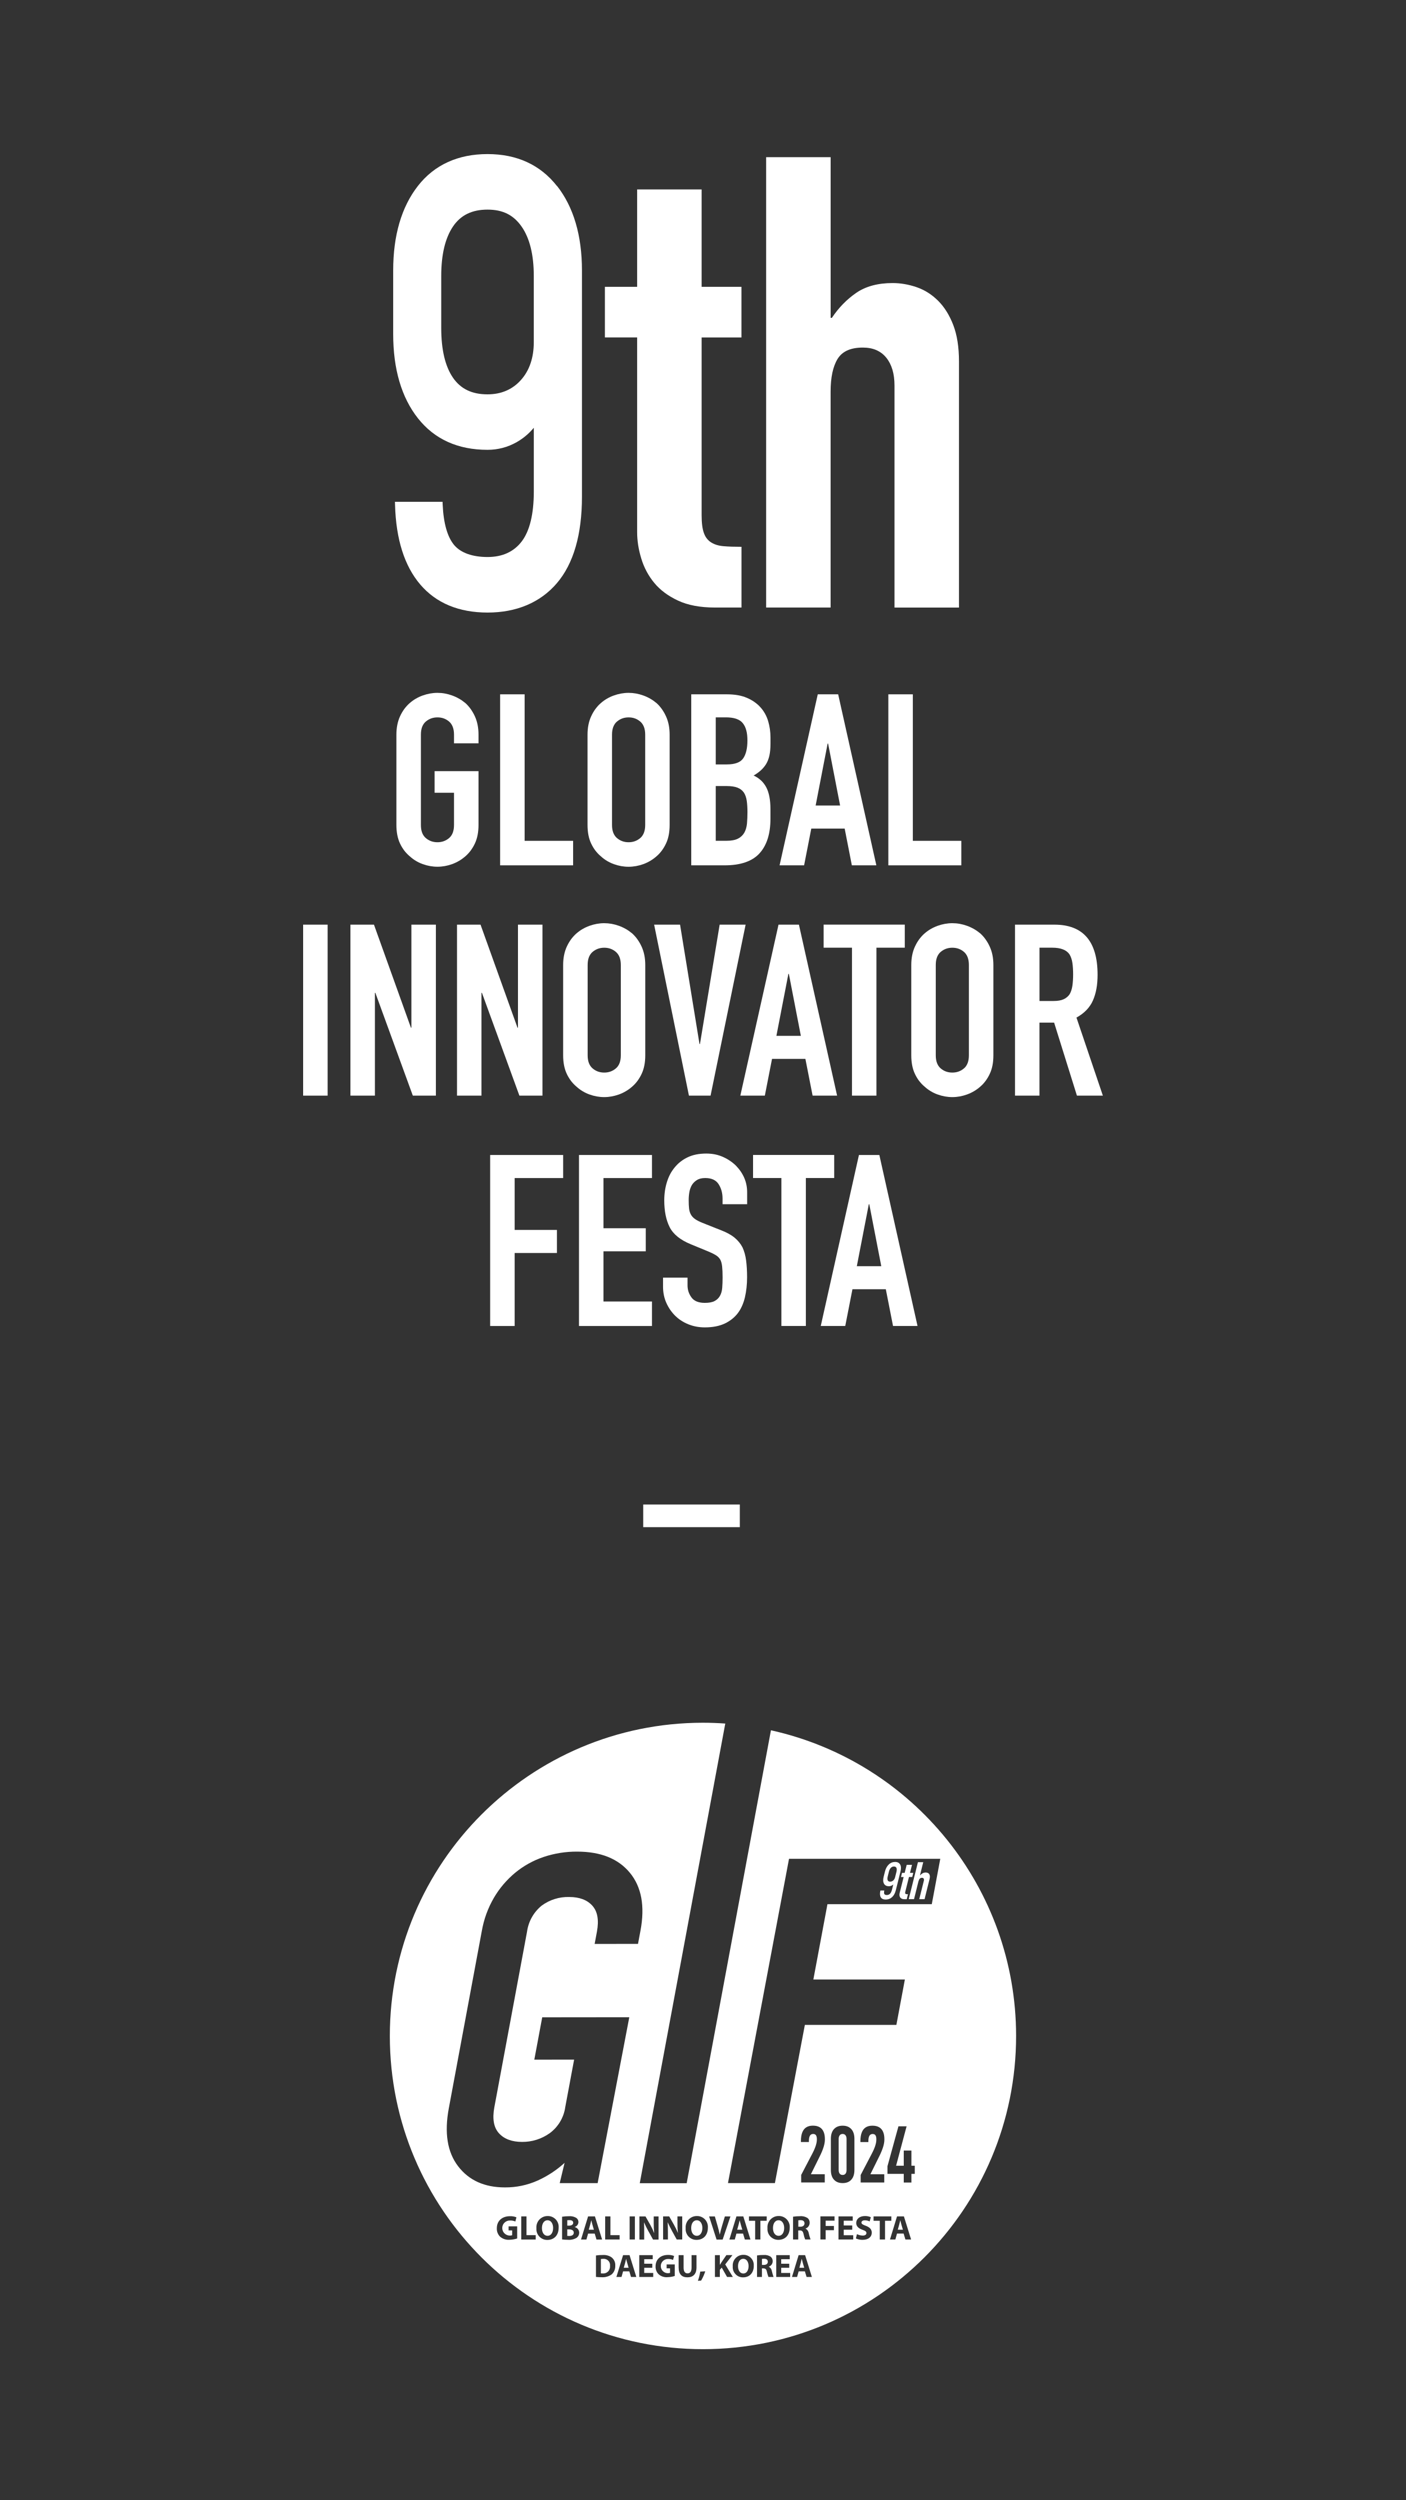 <?xml version="1.0" encoding="UTF-8"?><svg id="a" xmlns="http://www.w3.org/2000/svg" width="450" height="800" viewBox="0 0 450 800"><rect x="0" y="0" width="450" height="800" fill="#333333" stroke="none"/><defs><style>.b{fill:#fff;stroke-width:0px;}</style></defs><path class="b" d="m126.87,235.07c0-2.2.38-4.15,1.15-5.84.77-1.69,1.79-3.1,3.07-4.23,1.23-1.08,2.62-1.9,4.19-2.46,1.56-.56,3.14-.85,4.73-.85s3.16.28,4.72.85c1.56.56,2.98,1.38,4.27,2.46,1.23,1.13,2.23,2.54,3,4.23.77,1.69,1.15,3.64,1.15,5.84v2.77h-7.84v-2.77c0-1.89-.53-3.29-1.57-4.19-1.05-.9-2.29-1.34-3.73-1.34s-2.68.45-3.73,1.34c-1.05.9-1.57,2.29-1.57,4.19v28.89c0,1.9.52,3.29,1.57,4.19,1.05.9,2.29,1.34,3.73,1.34s2.68-.45,3.73-1.34c1.05-.9,1.57-2.29,1.57-4.19v-10.3h-6.22v-6.92h14.06v17.21c0,2.31-.38,4.28-1.15,5.92-.77,1.64-1.77,3-3,4.07-1.28,1.13-2.7,1.97-4.27,2.54s-3.14.85-4.72.85-3.16-.28-4.73-.85c-1.56-.56-2.96-1.41-4.19-2.54-1.28-1.08-2.31-2.43-3.07-4.07-.77-1.64-1.15-3.61-1.15-5.92v-28.89Z"/><path class="b" d="m160.07,276.87v-54.71h7.84v46.88h15.52v7.84h-23.36Z"/><path class="b" d="m188.04,235.07c0-2.2.38-4.15,1.15-5.84.77-1.69,1.79-3.1,3.07-4.23,1.23-1.08,2.62-1.9,4.19-2.46,1.56-.56,3.14-.85,4.73-.85s3.16.28,4.73.85c1.56.56,2.98,1.38,4.26,2.46,1.23,1.13,2.23,2.54,3,4.23.77,1.69,1.15,3.64,1.15,5.84v28.89c0,2.31-.38,4.28-1.15,5.92-.77,1.64-1.77,3-3,4.07-1.28,1.13-2.7,1.97-4.26,2.54-1.56.56-3.14.85-4.73.85s-3.16-.28-4.73-.85-2.96-1.41-4.19-2.54c-1.28-1.08-2.3-2.43-3.07-4.07-.77-1.64-1.15-3.61-1.15-5.92v-28.89Zm7.84,28.89c0,1.9.53,3.29,1.58,4.19,1.05.9,2.29,1.34,3.73,1.34s2.68-.45,3.73-1.34c1.05-.9,1.58-2.29,1.58-4.19v-28.89c0-1.89-.53-3.29-1.58-4.19-1.05-.9-2.29-1.34-3.73-1.34s-2.68.45-3.73,1.34c-1.05.9-1.58,2.29-1.58,4.19v28.89Z"/><path class="b" d="m221.24,276.87v-54.71h11.45c2.51,0,4.65.38,6.42,1.15,1.77.77,3.21,1.79,4.34,3.07,1.13,1.28,1.93,2.75,2.42,4.42.49,1.67.73,3.39.73,5.19v2c0,1.49-.12,2.74-.35,3.77-.23,1.03-.58,1.92-1.04,2.69-.87,1.43-2.2,2.66-4,3.69,1.85.87,3.2,2.15,4.07,3.84.87,1.69,1.31,4,1.31,6.92v3.07c0,4.82-1.17,8.5-3.5,11.07-2.33,2.56-6.06,3.84-11.18,3.84h-10.68Zm7.84-47.34v15.06h3.54c2.61,0,4.37-.65,5.26-1.96.89-1.31,1.34-3.21,1.34-5.73s-.5-4.3-1.5-5.53c-1-1.23-2.8-1.84-5.42-1.84h-3.23Zm0,21.98v17.52h3.38c1.59,0,2.83-.23,3.73-.69.9-.46,1.58-1.1,2.04-1.92.46-.82.74-1.79.85-2.92.1-1.13.15-2.36.15-3.69s-.08-2.59-.23-3.61c-.15-1.02-.46-1.89-.92-2.61-.51-.72-1.2-1.24-2.07-1.58-.87-.33-2.03-.5-3.46-.5h-3.46Z"/><path class="b" d="m249.51,276.87l12.22-54.71h6.53l12.22,54.71h-7.84l-2.3-11.76h-10.68l-2.3,11.76h-7.84Zm19.37-19.13l-3.84-19.83h-.15l-3.84,19.83h7.84Z"/><path class="b" d="m284.32,276.87v-54.71h7.84v46.88h15.52v7.84h-23.36Z"/><path class="b" d="m97.02,350.57v-54.71h7.84v54.71h-7.84Z"/><path class="b" d="m112.16,350.57v-54.71h7.53l11.83,32.97h.15v-32.97h7.84v54.71h-7.38l-11.99-32.89h-.15v32.89h-7.84Z"/><path class="b" d="m146.27,350.57v-54.71h7.53l11.83,32.97h.15v-32.97h7.84v54.71h-7.38l-11.99-32.89h-.15v32.89h-7.84Z"/><path class="b" d="m180.24,308.77c0-2.2.38-4.15,1.15-5.84.77-1.69,1.79-3.1,3.07-4.23,1.23-1.08,2.62-1.89,4.19-2.46,1.56-.56,3.14-.85,4.73-.85s3.16.28,4.73.85c1.56.56,2.98,1.38,4.26,2.46,1.23,1.13,2.23,2.54,3,4.23.77,1.69,1.15,3.64,1.15,5.84v28.89c0,2.31-.38,4.28-1.15,5.92-.77,1.64-1.77,3-3,4.07-1.28,1.13-2.7,1.97-4.26,2.54-1.56.56-3.14.85-4.73.85s-3.16-.28-4.73-.85-2.96-1.41-4.19-2.54c-1.28-1.08-2.3-2.43-3.07-4.07-.77-1.64-1.15-3.61-1.15-5.92v-28.89Zm7.84,28.89c0,1.9.53,3.29,1.58,4.19,1.05.9,2.29,1.34,3.73,1.34s2.68-.45,3.73-1.34c1.05-.9,1.58-2.29,1.58-4.19v-28.89c0-1.89-.53-3.29-1.58-4.19-1.05-.9-2.29-1.34-3.73-1.34s-2.68.45-3.73,1.34c-1.05.9-1.58,2.29-1.58,4.19v28.89Z"/><path class="b" d="m238.64,295.86l-11.22,54.71h-6.92l-11.14-54.71h8.3l6.22,38.19h.15l6.3-38.19h8.3Z"/><path class="b" d="m236.95,350.57l12.22-54.71h6.53l12.22,54.71h-7.84l-2.31-11.76h-10.68l-2.3,11.76h-7.84Zm19.37-19.13l-3.84-19.83h-.15l-3.84,19.83h7.84Z"/><path class="b" d="m272.68,350.57v-47.34h-9.07v-7.38h25.97v7.38h-9.07v47.34h-7.84Z"/><path class="b" d="m291.66,308.77c0-2.2.38-4.15,1.15-5.84.77-1.69,1.79-3.1,3.07-4.23,1.23-1.08,2.62-1.89,4.19-2.46,1.56-.56,3.14-.85,4.73-.85s3.16.28,4.72.85c1.56.56,2.98,1.38,4.27,2.46,1.23,1.13,2.23,2.54,3,4.23.77,1.69,1.15,3.64,1.15,5.84v28.89c0,2.31-.38,4.28-1.15,5.92-.77,1.64-1.77,3-3,4.07-1.28,1.13-2.7,1.97-4.27,2.54s-3.14.85-4.72.85-3.16-.28-4.73-.85c-1.56-.56-2.96-1.41-4.19-2.54-1.28-1.08-2.31-2.43-3.07-4.07-.77-1.64-1.15-3.61-1.15-5.92v-28.89Zm7.84,28.89c0,1.9.52,3.29,1.57,4.19,1.05.9,2.29,1.34,3.73,1.34s2.68-.45,3.73-1.34c1.05-.9,1.57-2.29,1.57-4.19v-28.89c0-1.89-.53-3.29-1.57-4.19-1.05-.9-2.29-1.34-3.73-1.34s-2.68.45-3.73,1.34c-1.05.9-1.57,2.29-1.57,4.19v28.89Z"/><path class="b" d="m324.86,350.57v-54.71h12.6c9.22,0,13.83,5.35,13.83,16.06,0,3.23-.5,5.97-1.5,8.22-1,2.25-2.75,4.07-5.26,5.46l8.45,24.97h-8.3l-7.3-23.36h-4.69v23.36h-7.84Zm7.84-47.34v17.06h4.46c1.38,0,2.48-.19,3.3-.58.82-.38,1.46-.93,1.92-1.65.41-.72.69-1.6.85-2.65.15-1.05.23-2.27.23-3.65s-.08-2.6-.23-3.65c-.15-1.05-.46-1.96-.92-2.73-.97-1.43-2.82-2.15-5.53-2.15h-4.07Z"/><path class="b" d="m156.88,424.27v-54.71h23.36v7.38h-15.52v16.6h13.53v7.38h-13.53v23.36h-7.84Z"/><path class="b" d="m185.31,424.27v-54.71h23.36v7.38h-15.52v16.06h13.53v7.38h-13.53v16.06h15.52v7.84h-23.36Z"/><path class="b" d="m239.1,385.31h-7.84v-1.77c0-1.79-.42-3.34-1.27-4.65-.85-1.31-2.27-1.96-4.27-1.96-1.08,0-1.95.21-2.61.61-.67.41-1.2.92-1.61,1.54-.41.67-.69,1.42-.85,2.27-.15.85-.23,1.73-.23,2.65,0,1.08.04,1.97.12,2.69.08.72.27,1.36.58,1.92.31.56.76,1.05,1.35,1.46.59.41,1.39.82,2.42,1.23l5.99,2.38c1.74.67,3.15,1.45,4.23,2.34,1.08.9,1.92,1.93,2.54,3.11.56,1.23.95,2.63,1.15,4.19.2,1.56.31,3.34.31,5.34,0,2.31-.23,4.44-.69,6.42-.46,1.97-1.21,3.65-2.23,5.03-1.08,1.43-2.49,2.56-4.23,3.38-1.74.82-3.87,1.23-6.38,1.23-1.89,0-3.66-.33-5.3-1-1.64-.67-3.05-1.59-4.23-2.77-1.18-1.18-2.11-2.55-2.8-4.11-.69-1.56-1.04-3.27-1.04-5.11v-2.92h7.84v2.46c0,1.44.42,2.73,1.27,3.88.84,1.15,2.27,1.73,4.26,1.73,1.33,0,2.37-.19,3.11-.58.74-.38,1.32-.93,1.73-1.65.41-.72.65-1.58.73-2.57.08-1,.12-2.11.12-3.34,0-1.43-.05-2.61-.15-3.53-.1-.92-.31-1.66-.62-2.23-.36-.56-.83-1.02-1.42-1.38-.59-.36-1.37-.74-2.34-1.15l-5.61-2.31c-3.38-1.38-5.65-3.21-6.8-5.49-1.15-2.28-1.73-5.14-1.73-8.57,0-2.05.28-4,.85-5.84.56-1.84,1.41-3.43,2.54-4.76,1.08-1.33,2.45-2.39,4.11-3.19,1.66-.79,3.65-1.19,5.96-1.19,1.95,0,3.73.36,5.34,1.08,1.61.72,3.01,1.67,4.19,2.84,2.36,2.46,3.54,5.28,3.54,8.45v3.84Z"/><path class="b" d="m250.09,424.27v-47.34h-9.07v-7.38h25.97v7.38h-9.07v47.34h-7.84Z"/><path class="b" d="m262.69,424.27l12.22-54.71h6.53l12.22,54.71h-7.84l-2.31-11.76h-10.68l-2.3,11.76h-7.84Zm19.37-19.13l-3.84-19.83h-.15l-3.84,19.83h7.84Z"/><rect class="b" x="208.1" y="483.63" width="26.45" height="2.78"/><rect class="b" x="205.87" y="481.4" width="30.91" height="7.24"/><path class="b" d="m203.92,91.78v-31.17h20.64v31.17h12.75v16.19h-12.75v56.87c0,2.43.23,4.32.71,5.67.47,1.35,1.25,2.36,2.33,3.04,1.08.68,2.39,1.08,3.95,1.21,1.55.14,3.47.2,5.77.2v19.43h-8.5c-4.72,0-8.67-.74-11.84-2.23-3.17-1.48-5.7-3.37-7.59-5.67-1.89-2.29-3.27-4.89-4.15-7.79-.88-2.9-1.32-5.7-1.32-8.4v-62.34h-10.32v-16.19h10.32Z"/><path class="b" d="m245.21,194.4V50.29h20.64v51.41h.4c2.16-3.24,4.76-5.9,7.79-7.99,3.04-2.09,6.91-3.14,11.64-3.14,2.56,0,5.13.44,7.69,1.32,2.56.88,4.86,2.33,6.88,4.35,2.03,2.02,3.64,4.62,4.86,7.79,1.21,3.17,1.82,7.05,1.82,11.64v78.73h-20.64v-71.04c0-3.78-.88-6.75-2.63-8.91-1.76-2.16-4.25-3.24-7.49-3.24-3.92,0-6.61,1.21-8.1,3.64-1.49,2.43-2.23,5.94-2.23,10.52v69.02h-20.64Z"/><path class="b" d="m178.24,59.5c-5.33-6.77-12.8-10.2-22.21-10.2s-17.01,3.43-22.28,10.2c-5.25,6.73-7.91,15.84-7.91,27.06v20.3c0,11.23,2.66,20.31,7.92,26.97,5.28,6.7,12.77,10.1,22.28,10.1,3.32,0,6.46-.83,9.32-2.45,2.1-1.19,3.94-2.74,5.49-4.61v20.36c0,7.24-1.3,12.62-3.85,15.99-2.53,3.33-6.21,5.01-10.95,5.01s-8.55-1.29-10.69-3.83c-2.16-2.57-3.4-6.91-3.68-12.9l-.04-.94h-15.23l.03,1.02c.3,10.98,3.02,19.55,8.09,25.47,5.08,5.94,12.33,8.95,21.53,8.95s16.86-3.17,22.19-9.42c5.32-6.24,8.01-15.55,8.01-27.66v-72.37c0-11.22-2.69-20.33-7.99-27.07Zm-37.02,28.76c0-6.76,1.26-12.06,3.74-15.75,2.46-3.66,6.08-5.44,11.07-5.44s8.37,1.78,10.93,5.45c2.57,3.69,3.88,8.99,3.88,15.74v21.24c0,4.97-1.38,9.03-4.1,12.08-2.72,3.05-6.32,4.6-10.71,4.6-4.99,0-8.61-1.75-11.07-5.35-2.48-3.62-3.74-8.96-3.74-15.84v-16.73Z"/><path class="b" d="m289.55,599.25l.64-2.56h1.7l-.64,2.56h1.05l-.33,1.33h-1.05l-1.16,4.67c-.05.2-.07.35-.06.47.01.11.05.19.13.25.07.06.17.09.3.1.12.01.28.02.47.02l-.4,1.6h-.7c-.39,0-.7-.06-.93-.18-.23-.12-.4-.28-.51-.47-.11-.19-.17-.4-.18-.64-.01-.24,0-.47.06-.69l1.28-5.12h-.85l.33-1.33h.85Z"/><path class="b" d="m290.84,607.68l2.95-11.84h1.7l-1.05,4.22h.03c.24-.27.51-.48.8-.66.29-.17.63-.26,1.02-.26.21,0,.41.04.6.11.19.07.35.19.48.36.12.17.2.38.24.64.03.26,0,.58-.09.96l-1.61,6.47h-1.7l1.46-5.84c.08-.31.07-.55-.03-.73-.1-.18-.28-.27-.55-.27-.32,0-.57.1-.74.3-.17.2-.3.49-.4.86l-1.41,5.67h-1.7Z"/><path class="b" d="m288.1,596.6c-.3-.56-.84-.84-1.62-.84s-1.47.28-2.04.84c-.57.55-.97,1.3-1.2,2.22l-.42,1.67c-.23.92-.2,1.67.1,2.22.3.55.84.83,1.62.83.27,0,.55-.07.82-.2.2-.1.38-.22.55-.38l-.42,1.67c-.15.59-.36,1.04-.64,1.31-.28.27-.61.41-1,.41s-.68-.11-.8-.31c-.13-.21-.14-.57-.04-1.06l.02-.08h-1.25l-.02.08c-.2.9-.15,1.61.14,2.09.3.49.83.73,1.59.73s1.45-.26,2.02-.77c.56-.51.98-1.28,1.22-2.27l1.48-5.95c.23-.92.2-1.67-.1-2.22Zm-3.63,2.36c.14-.56.35-.99.63-1.29.28-.3.61-.45,1.02-.45s.65.15.79.45c.14.3.13.74,0,1.29l-.44,1.74c-.1.41-.3.74-.58.99-.29.25-.61.38-.97.38-.41,0-.67-.14-.8-.44-.13-.3-.12-.74.02-1.3l.34-1.37Z"/><path class="b" d="m249.2,715.39c1.13,0,1.78-1.08,1.78-2.51,0-1.33-.64-2.47-1.79-2.47s-1.79,1.08-1.79,2.51.68,2.47,1.8,2.47Z"/><path class="b" d="m182.13,713.33h-.57v2.09c.22.02.43.02.65.02.75,0,1.43-.28,1.43-1.06,0-.75-.68-1.04-1.5-1.04Z"/><path class="b" d="m255.51,712.48h.65c.83,0,1.33-.42,1.33-1.07,0-.68-.46-1.02-1.23-1.03-.25,0-.5.01-.75.05v2.04Z"/><path class="b" d="m175.24,710.41c-1.13,0-1.79,1.08-1.79,2.51s.68,2.47,1.8,2.47,1.78-1.08,1.78-2.51c0-1.33-.64-2.47-1.79-2.47Z"/><path class="b" d="m256.6,722.78h-.02c-.1.41-.21.94-.32,1.34l-.41,1.49h1.54l-.43-1.49c-.12-.41-.25-.93-.35-1.34Z"/><path class="b" d="m183.46,711.22c0-.56-.43-.85-1.18-.85-.24,0-.48,0-.72.04v1.73h.55c.87,0,1.35-.37,1.35-.92Z"/><path class="b" d="m223.01,710.41c-1.13,0-1.79,1.08-1.79,2.51s.68,2.47,1.8,2.47,1.78-1.08,1.78-2.51c0-1.33-.64-2.47-1.79-2.47Z"/><path class="b" d="m193.48,722.76c-.15-.02-.29-.02-.44,0-.24,0-.48.01-.72.06v4.58c.18.03.37.04.55.03,1.19.12,2.26-.75,2.37-1.94.02-.17.01-.34,0-.51.13-1.1-.66-2.09-1.76-2.22Z"/><path class="b" d="m200.4,722.78h-.02c-.1.41-.2.94-.32,1.34l-.42,1.49h1.55l-.43-1.49c-.13-.41-.25-.93-.36-1.34Z"/><path class="b" d="m237.9,722.74c-1.07,0-1.69,1.01-1.69,2.37s.65,2.34,1.7,2.34,1.68-1.02,1.68-2.38c0-1.25-.6-2.33-1.69-2.33Z"/><path class="b" d="m237.12,711.87c-.13-.43-.27-.99-.38-1.42h-.02c-.11.44-.22,1-.34,1.42l-.44,1.57h1.64l-.46-1.57Z"/><path class="b" d="m244.58,722.72c-.24,0-.48.01-.71.05v1.93h.62c.79,0,1.25-.39,1.25-1,0-.65-.44-.97-1.16-.98Z"/><path class="b" d="m189.25,710.45h-.02c-.11.44-.22,1-.35,1.42l-.44,1.57h1.64l-.46-1.57c-.13-.43-.26-.99-.37-1.42Z"/><path class="b" d="m246.75,553.62l-26.97,144.93h-15.02l27.37-147.07c-2.38-.17-4.78-.26-7.2-.26-55.35.04-100.19,44.93-100.16,100.28s44.93,100.19,100.28,100.16c55.35-.04,100.19-44.93,100.16-100.28-.03-47.16-32.88-87.64-78.47-97.75Zm-40.15,155.57l1.54,2.71c.46.82.86,1.66,1.2,2.54h.04c-.11-1.03-.16-2.06-.15-3.09v-2.16h1.54v7.4h-1.76l-1.58-2.86c-.47-.85-.9-1.72-1.28-2.61h-.03c.05.99.06,2.03.06,3.24v2.23h-1.53v-7.4h1.95Zm-43.54,7.47c-1.1.08-2.18-.28-3.01-1-.71-.71-1.09-1.69-1.04-2.69,0-2.46,1.8-3.86,4.23-3.86.7-.02,1.4.1,2.05.36l-.35,1.34c-.54-.23-1.13-.34-1.72-.32-1.33-.03-2.44,1.02-2.47,2.35-.03,1.33,1.02,2.44,2.35,2.47.28.02.56-.02.82-.11v-1.55h-1.14v-1.3h2.75v3.89c-.8.26-1.63.4-2.47.42Zm3.77-.08v-7.4h1.68v6h2.95v1.4s-4.63,0-4.63,0Zm11.97-3.77c0,2.42-1.47,3.9-3.63,3.9h0c-1.91.02-3.47-1.51-3.5-3.41,0-.12,0-.24.01-.36-.16-1.97,1.31-3.71,3.29-3.87.11,0,.22-.01.32-.01,1.9-.04,3.48,1.47,3.52,3.38,0,.12,0,.25-.01.37Zm5.82,3.18c-.87.53-1.89.77-2.91.67-.6,0-1.21-.03-1.81-.11v-7.27c.72-.11,1.44-.16,2.16-.16.75-.07,1.51.08,2.18.42.55.27.89.83.89,1.45-.02.74-.51,1.38-1.22,1.58v.02c.86.18,1.47.94,1.47,1.82,0,.61-.28,1.19-.77,1.57Zm3.6-1.31l-.53,1.9h-1.73l2.26-7.4h2.19l2.3,7.4h-1.8l-.57-1.9h-2.12Zm7.54,13.06c-.94.66-2.07.98-3.22.9-.6,0-1.2-.03-1.8-.1v-6.86c.71-.11,1.42-.16,2.14-.15,1.01-.08,2.02.18,2.86.75.8.63,1.25,1.62,1.18,2.64.06,1.07-.37,2.11-1.16,2.83Zm2.55-12.57v1.4h-4.62v-7.4h1.68v6h2.95Zm3.65,13.39l-.54-1.8h-2l-.5,1.8h-1.64l2.14-6.99h2.07l2.17,6.99h-1.7Zm-.44-11.99v-7.4h1.68v7.4h-1.68Zm-11.2-94.58l.73-3.92c.69-3.7.2-6.47-1.47-8.32-1.67-1.85-4.13-2.77-7.4-2.77-3.18-.09-6.29.89-8.84,2.78-2.55,2.09-4.22,5.06-4.66,8.33l-10.46,56.16c-.69,3.7-.2,6.48,1.47,8.32s4.14,2.77,7.4,2.77c3.17.03,6.26-.94,8.84-2.78,2.71-1.99,4.51-5,4.98-8.33l2.84-15.22-12.74.02,2.53-13.55,27.87-.03-10.13,53.08h-12.14l1.56-6.49c-2.54,2.32-5.43,4.22-8.56,5.64-3.31,1.49-6.9,2.25-10.53,2.22-6.53,0-11.52-2.25-14.98-6.76-3.46-4.51-4.45-10.69-2.99-18.53l10.58-56.82c.65-3.71,1.95-7.28,3.84-10.53,1.78-3.05,4.08-5.75,6.79-8.01,2.7-2.23,5.79-3.95,9.11-5.07,3.47-1.16,7.11-1.75,10.77-1.72,7.51,0,13.13,2.24,16.86,6.76,3.73,4.51,4.87,10.69,3.4,18.52l-.79,4.24-13.88.02Zm18.74,106.57h-4.46v-6.99h4.31v1.3h-2.72v1.45h2.58v1.29h-2.58v1.66h2.88v1.29Zm4.58.07c-1.04.08-2.06-.26-2.84-.94-.67-.67-1.03-1.6-.98-2.54.01-2.32,1.7-3.65,3.99-3.65.66-.02,1.32.1,1.94.34l-.33,1.26c-.52-.22-1.07-.32-1.64-.3-1.26,0-2.29,1.01-2.29,2.26,0,1.23.96,2.24,2.18,2.29.26.01.53-.02.78-.1v-1.46h-1.09v-1.24h2.6v3.68c-.74.25-1.53.38-2.33.39Zm1.38-14.92c-.47-.85-.9-1.72-1.29-2.61h-.03c.04.99.07,2.03.07,3.24v2.23h-1.54v-7.4h1.95l1.54,2.71c.46.82.87,1.66,1.21,2.54h.03c-.1-1.03-.15-2.06-.14-3.09v-2.16h1.53v7.4h-1.76l-1.58-2.86Zm4.98,14.96c-1.76,0-2.8-.97-2.8-3.2v-3.9h1.59v4.02c0,1.2.46,1.82,1.26,1.82s1.29-.58,1.29-1.82v-4.02h1.58v3.92c0,2.16-1.09,3.18-2.91,3.18Zm4.42,1.03h0l-1.05.09c.34-.96.59-1.94.75-2.95l1.6-.1c-.32,1.03-.76,2.02-1.31,2.96Zm2.14-16.9c0,2.42-1.47,3.89-3.63,3.89-1.9.03-3.47-1.49-3.49-3.4,0-.12,0-.24.01-.36-.16-1.97,1.3-3.7,3.27-3.86.11,0,.22-.01.33-.01,1.9-.04,3.48,1.47,3.52,3.38,0,.12,0,.25-.01.37Zm2.23-3.62l.9,3.13c.25.88.48,1.73.66,2.65h.03c.19-.89.42-1.77.67-2.61l.95-3.16h1.78l-2.49,7.4h-1.95l-2.38-7.4h1.84Zm6.91,0h2.2l2.29,7.4h-1.8l-.57-1.9h-2.12l-.53,1.9h-1.73l2.26-7.4Zm-2.99,19.39l-1.72-3.02-.6.73v2.28h-1.57v-6.99h1.57v3.09h.03c.15-.27.32-.52.47-.77l1.59-2.33h1.94l-2.31,2.98,2.44,4.01h-1.85Zm8.54-3.57c0,2.29-1.39,3.68-3.43,3.68h0c-1.8.03-3.28-1.41-3.31-3.21,0-.11,0-.23.01-.34-.15-1.86,1.23-3.5,3.1-3.65.1,0,.2-.01.3-.01,1.8-.04,3.29,1.38,3.33,3.18,0,.12,0,.24-.01.35Zm-1.54-14.42v-1.4h5.68v1.4h-2.02v5.99h-1.68v-5.99h-1.98Zm6.24,17.98c-.21-.53-.37-1.07-.49-1.63-.18-.87-.49-1.11-1.13-1.12h-.47v2.75h-1.57v-6.89c.7-.11,1.4-.16,2.11-.15.79-.07,1.59.12,2.26.56.43.36.67.9.64,1.46,0,.78-.5,1.46-1.23,1.72v.03c.5.26.85.74.94,1.3.15.67.34,1.33.57,1.97h-1.62Zm2.95-19.5c.11,0,.22-.01.33-.01,1.9-.04,3.48,1.47,3.53,3.37,0,.13,0,.25-.01.37,0,2.42-1.47,3.89-3.64,3.89-1.9.02-3.47-1.5-3.49-3.4,0-.12,0-.24.01-.36h0c-.16-1.97,1.3-3.7,3.27-3.86Zm4,19.5h-4.46v-6.99h4.32v1.3h-2.73v1.45h2.57v1.29h-2.57v1.66h2.87v1.29Zm5.25,0l-.54-1.8h-2l-.5,1.8h-1.64l2.13-6.99h2.08l2.17,6.99h-1.71Zm5.82-32.86v2.62h-7.55v-2.41l3.53-6.75c.5-.94.87-1.79,1.12-2.56s.37-1.44.37-2.03v-.12c0-.55-.1-.97-.29-1.24-.19-.27-.49-.41-.88-.41-.47,0-.82.18-1.04.55-.22.37-.34.93-.34,1.68v.35h-2.55v-.35c0-1.09.15-1.99.43-2.72.28-.72.7-1.26,1.27-1.63.57-.36,1.28-.54,2.13-.54s1.56.16,2.13.48c.57.32.99.8,1.28,1.44.29.64.43,1.44.43,2.4v.12c0,.69-.13,1.48-.4,2.36-.27.88-.67,1.86-1.2,2.93l-2.88,5.82h4.46Zm-5.51,13.99c.46.38.71.96.68,1.55-.01.82-.53,1.55-1.31,1.82v.03c.53.28.9.79.99,1.39.16.71.36,1.4.6,2.08h-1.72c-.23-.56-.4-1.13-.52-1.72-.2-.92-.52-1.17-1.2-1.18h-.5v2.91h-1.66v-7.3c.74-.11,1.48-.16,2.23-.16.84-.08,1.69.13,2.4.58Zm8.63.85h-2.84v1.69h2.65v1.36h-2.65v2.97h-1.68v-7.4h4.52v1.37Zm5.98,6.03h-4.71v-7.4h4.56v1.38h-2.88v1.53h2.72v1.36h-2.72v1.76h3.04v1.37Zm.39-22.27c0,1.35-.33,2.38-.99,3.12s-1.59,1.1-2.78,1.1-2.12-.37-2.78-1.1-.99-1.77-.99-3.12v-9.93c0-1.35.33-2.38.99-3.12.66-.73,1.59-1.1,2.78-1.1s2.12.37,2.78,1.1c.66.73.99,1.77.99,3.12v9.93Zm2.56,22.38h0c-.72,0-1.44-.15-2.09-.45l.34-1.38c.58.29,1.21.45,1.86.46.77,0,1.17-.32,1.17-.8s-.35-.73-1.24-1.04c-1.23-.43-2.03-1.11-2.03-2.18,0-1.26,1.05-2.23,2.8-2.23.65-.01,1.29.11,1.88.37l-.37,1.35c-.48-.23-1.01-.35-1.55-.35-.72,0-1.08.33-1.08.71,0,.47.42.68,1.38,1.04,1.3.48,1.92,1.17,1.92,2.21,0,1.24-.94,2.29-2.98,2.29Zm6.99-20.97v2.62h-7.55v-2.41l3.53-6.75c.5-.94.87-1.79,1.12-2.56s.37-1.44.37-2.03v-.12c0-.55-.1-.97-.29-1.24-.19-.27-.49-.41-.88-.41-.47,0-.82.18-1.04.55-.22.37-.34.93-.34,1.68v.35h-2.55v-.35c0-1.09.15-1.99.43-2.72.28-.72.7-1.26,1.27-1.63.57-.36,1.28-.54,2.13-.54s1.56.16,2.13.48c.57.32.99.8,1.28,1.44.29.64.43,1.44.43,2.4v.12c0,.69-.13,1.48-.4,2.36-.27.88-.67,1.86-1.2,2.93l-2.88,5.82h4.46Zm.24,20.86h-1.68v-5.99h-1.98v-1.4h5.69v1.4h-2.02v5.99Zm6.53,0l-.57-1.9h-2.12l-.52,1.9h-1.73l2.26-7.4h2.2l2.3,7.4h-1.81Zm3-21h-1.08v2.77h-2.45v-2.77h-5.21v-2.46l3.51-12.76h2.61l-3.36,12.61h2.45v-4.86h2.45v4.86h1.08v2.61Zm-27.95-86.3l-4.51,24.1h29.29l-2.72,14.53h-29.29l-9.59,50.62h-15.02l19.54-103.77h48.41l-2.72,14.53h-33.4Z"/><path class="b" d="m269.69,682.8c-.4,0-.71.14-.93.42-.22.28-.34.68-.34,1.19v9.9c0,.51.11.91.33,1.19.22.28.53.42.94.42s.71-.14.93-.42c.22-.28.33-.68.33-1.19v-9.9c0-.51-.11-.91-.34-1.19-.22-.28-.53-.42-.93-.42Z"/><path class="b" d="m288.14,710.45h-.02c-.11.44-.22,1-.34,1.42l-.44,1.57h1.64l-.46-1.57c-.13-.43-.26-.99-.37-1.42Z"/></svg>